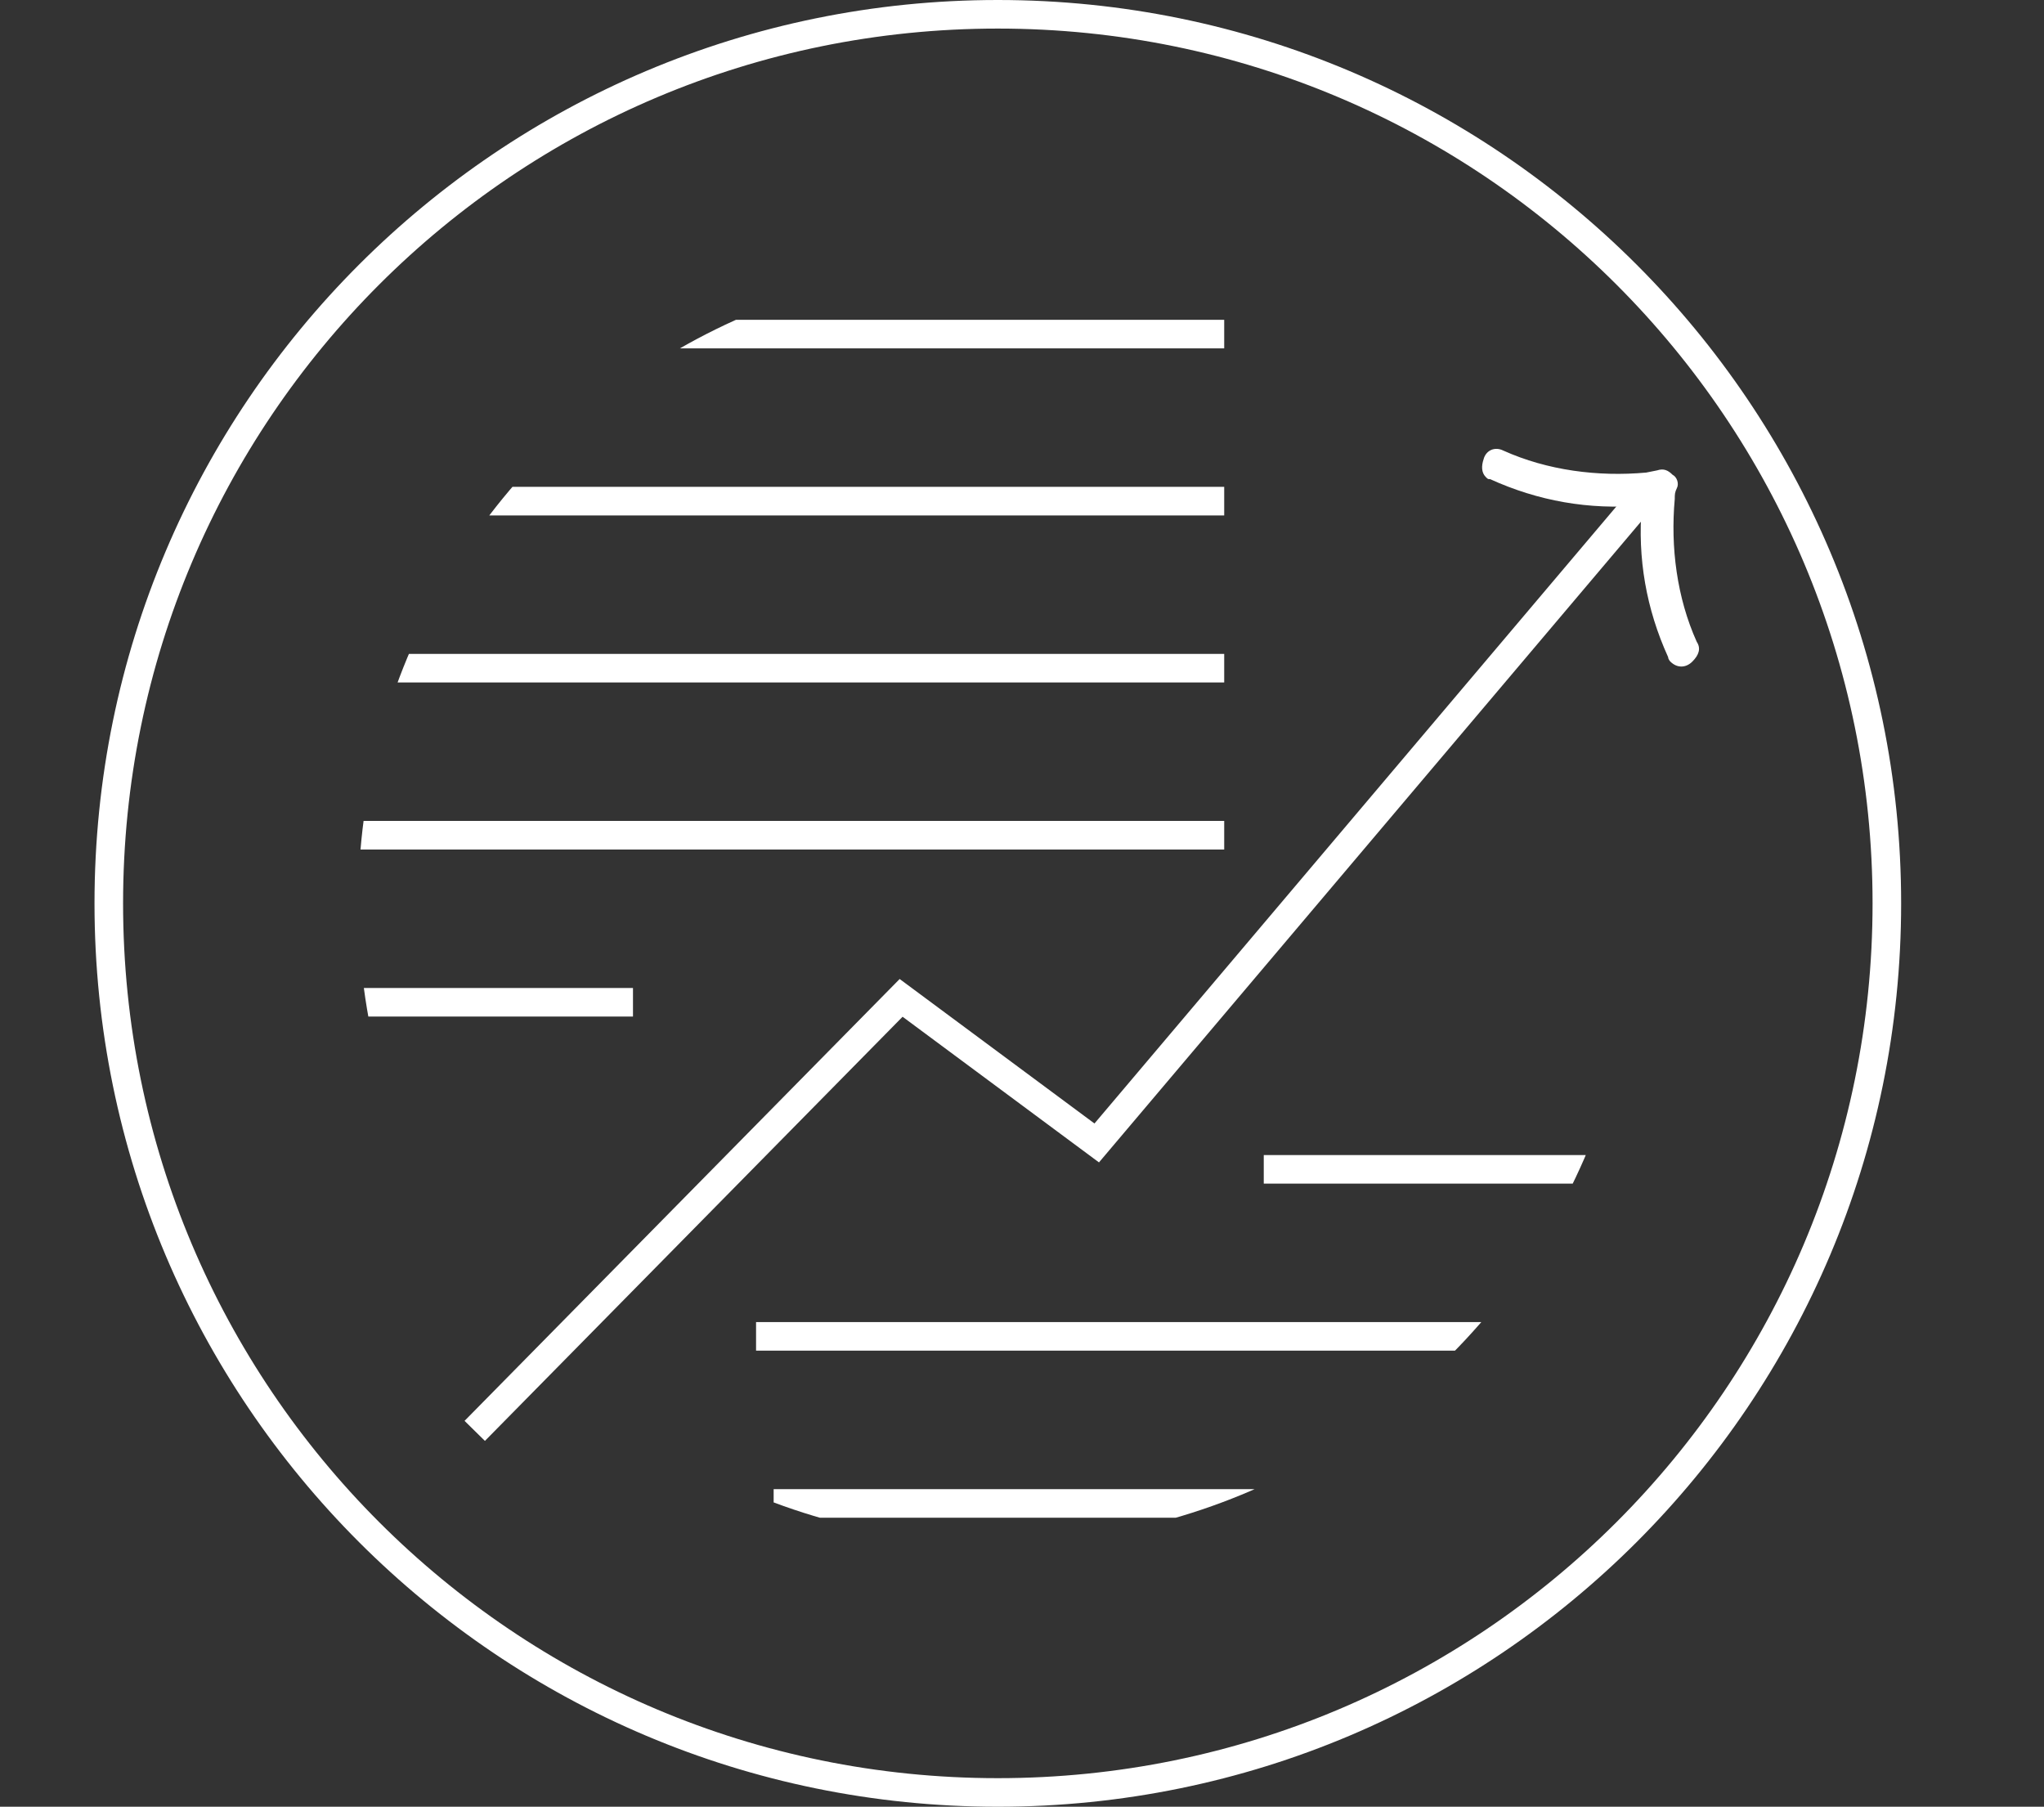 <?xml version="1.0" encoding="utf-8"?>
<!-- Generator: Adobe Illustrator 24.2.3, SVG Export Plug-In . SVG Version: 6.00 Build 0)  -->
<svg version="1.1" id="Laag_1" xmlns="http://www.w3.org/2000/svg" xmlns:xlink="http://www.w3.org/1999/xlink" x="0px" y="0px"
	 viewBox="0 0 93 82.2" style="enable-background:new 0 0 93 82.2;" xml:space="preserve">
<rect x="0" y="0" width="93" height="82.2" fill="#333333" stroke="none"/>
<style type="text/css">
	.st0{fill:#FFFFFF;}
	.st1{fill:none;stroke:#FFFFFF;stroke-width:1.3;stroke-miterlimit:10;}
	.st2{clip-path:url(#SVGID_2_);}
</style>
<g id="Laag_2_1_">
	<g id="Laag_1-2">
		<path class="st0" d="M45.4,1.3c22,0,39.8,17.8,39.8,39.8S67.4,80.9,45.4,80.9S5.6,63.1,5.6,41.1c0,0,0,0,0,0
			C5.6,19.1,23.4,1.3,45.4,1.3 M45.4,0C22.7,0,4.3,18.4,4.3,41.1s18.4,41.1,41.1,41.1s41.1-18.4,41.1-41.1S68.1,0,45.4,0
			C45.4,0,45.4,0,45.4,0z"/>
		<g>
			<polyline class="st1" points="21.6,65.1 41,45.4 49.9,52 74.6,22.8 			"/>
			<path class="st0" d="M77.2,29.2c-0.9-2-1.2-4.3-1-6.5c0-0.2,0-0.3,0.1-0.5c0.1-0.2,0-0.5-0.2-0.6c-0.2-0.2-0.4-0.3-0.7-0.2
				l-0.5,0.1c-2.2,0.2-4.5-0.1-6.5-1c-0.4-0.2-0.8,0-0.9,0.4c0,0,0,0,0,0c-0.1,0.3-0.1,0.6,0.1,0.8c0.1,0.1,0.1,0.1,0.2,0.1
				c2.2,1,4.5,1.4,6.9,1.2c-0.2,2.4,0.2,4.7,1.2,6.9c0,0.1,0.1,0.2,0.1,0.2c0.3,0.3,0.7,0.3,1,0C77.3,29.8,77.4,29.5,77.2,29.2
				L77.2,29.2z"/>
			<g>
				<defs>
					<circle id="SVGID_1_" cx="45.4" cy="41.1" r="29.1"/>
				</defs>
				<clipPath id="SVGID_2_">
					<use xlink:href="#SVGID_1_"  style="overflow:visible;"/>
				</clipPath>
				<g class="st2">
					<line class="st1" x1="3.9" y1="15.2" x2="55.7" y2="15.2"/>
					<line class="st1" x1="3.9" y1="22.8" x2="55.7" y2="22.8"/>
					<line class="st1" x1="3.9" y1="30.4" x2="55.7" y2="30.4"/>
					<line class="st1" x1="3.9" y1="38" x2="55.7" y2="38"/>
					<line class="st1" x1="-23" y1="45.6" x2="28.8" y2="45.6"/>
					<line class="st1" x1="57.5" y1="53.2" x2="109.3" y2="53.2"/>
					<line class="st1" x1="34.4" y1="60.8" x2="86.1" y2="60.8"/>
					<line class="st1" x1="35.2" y1="68.4" x2="87" y2="68.4"/>
				</g>
			</g>
		</g>
	</g>
</g>
</svg>

